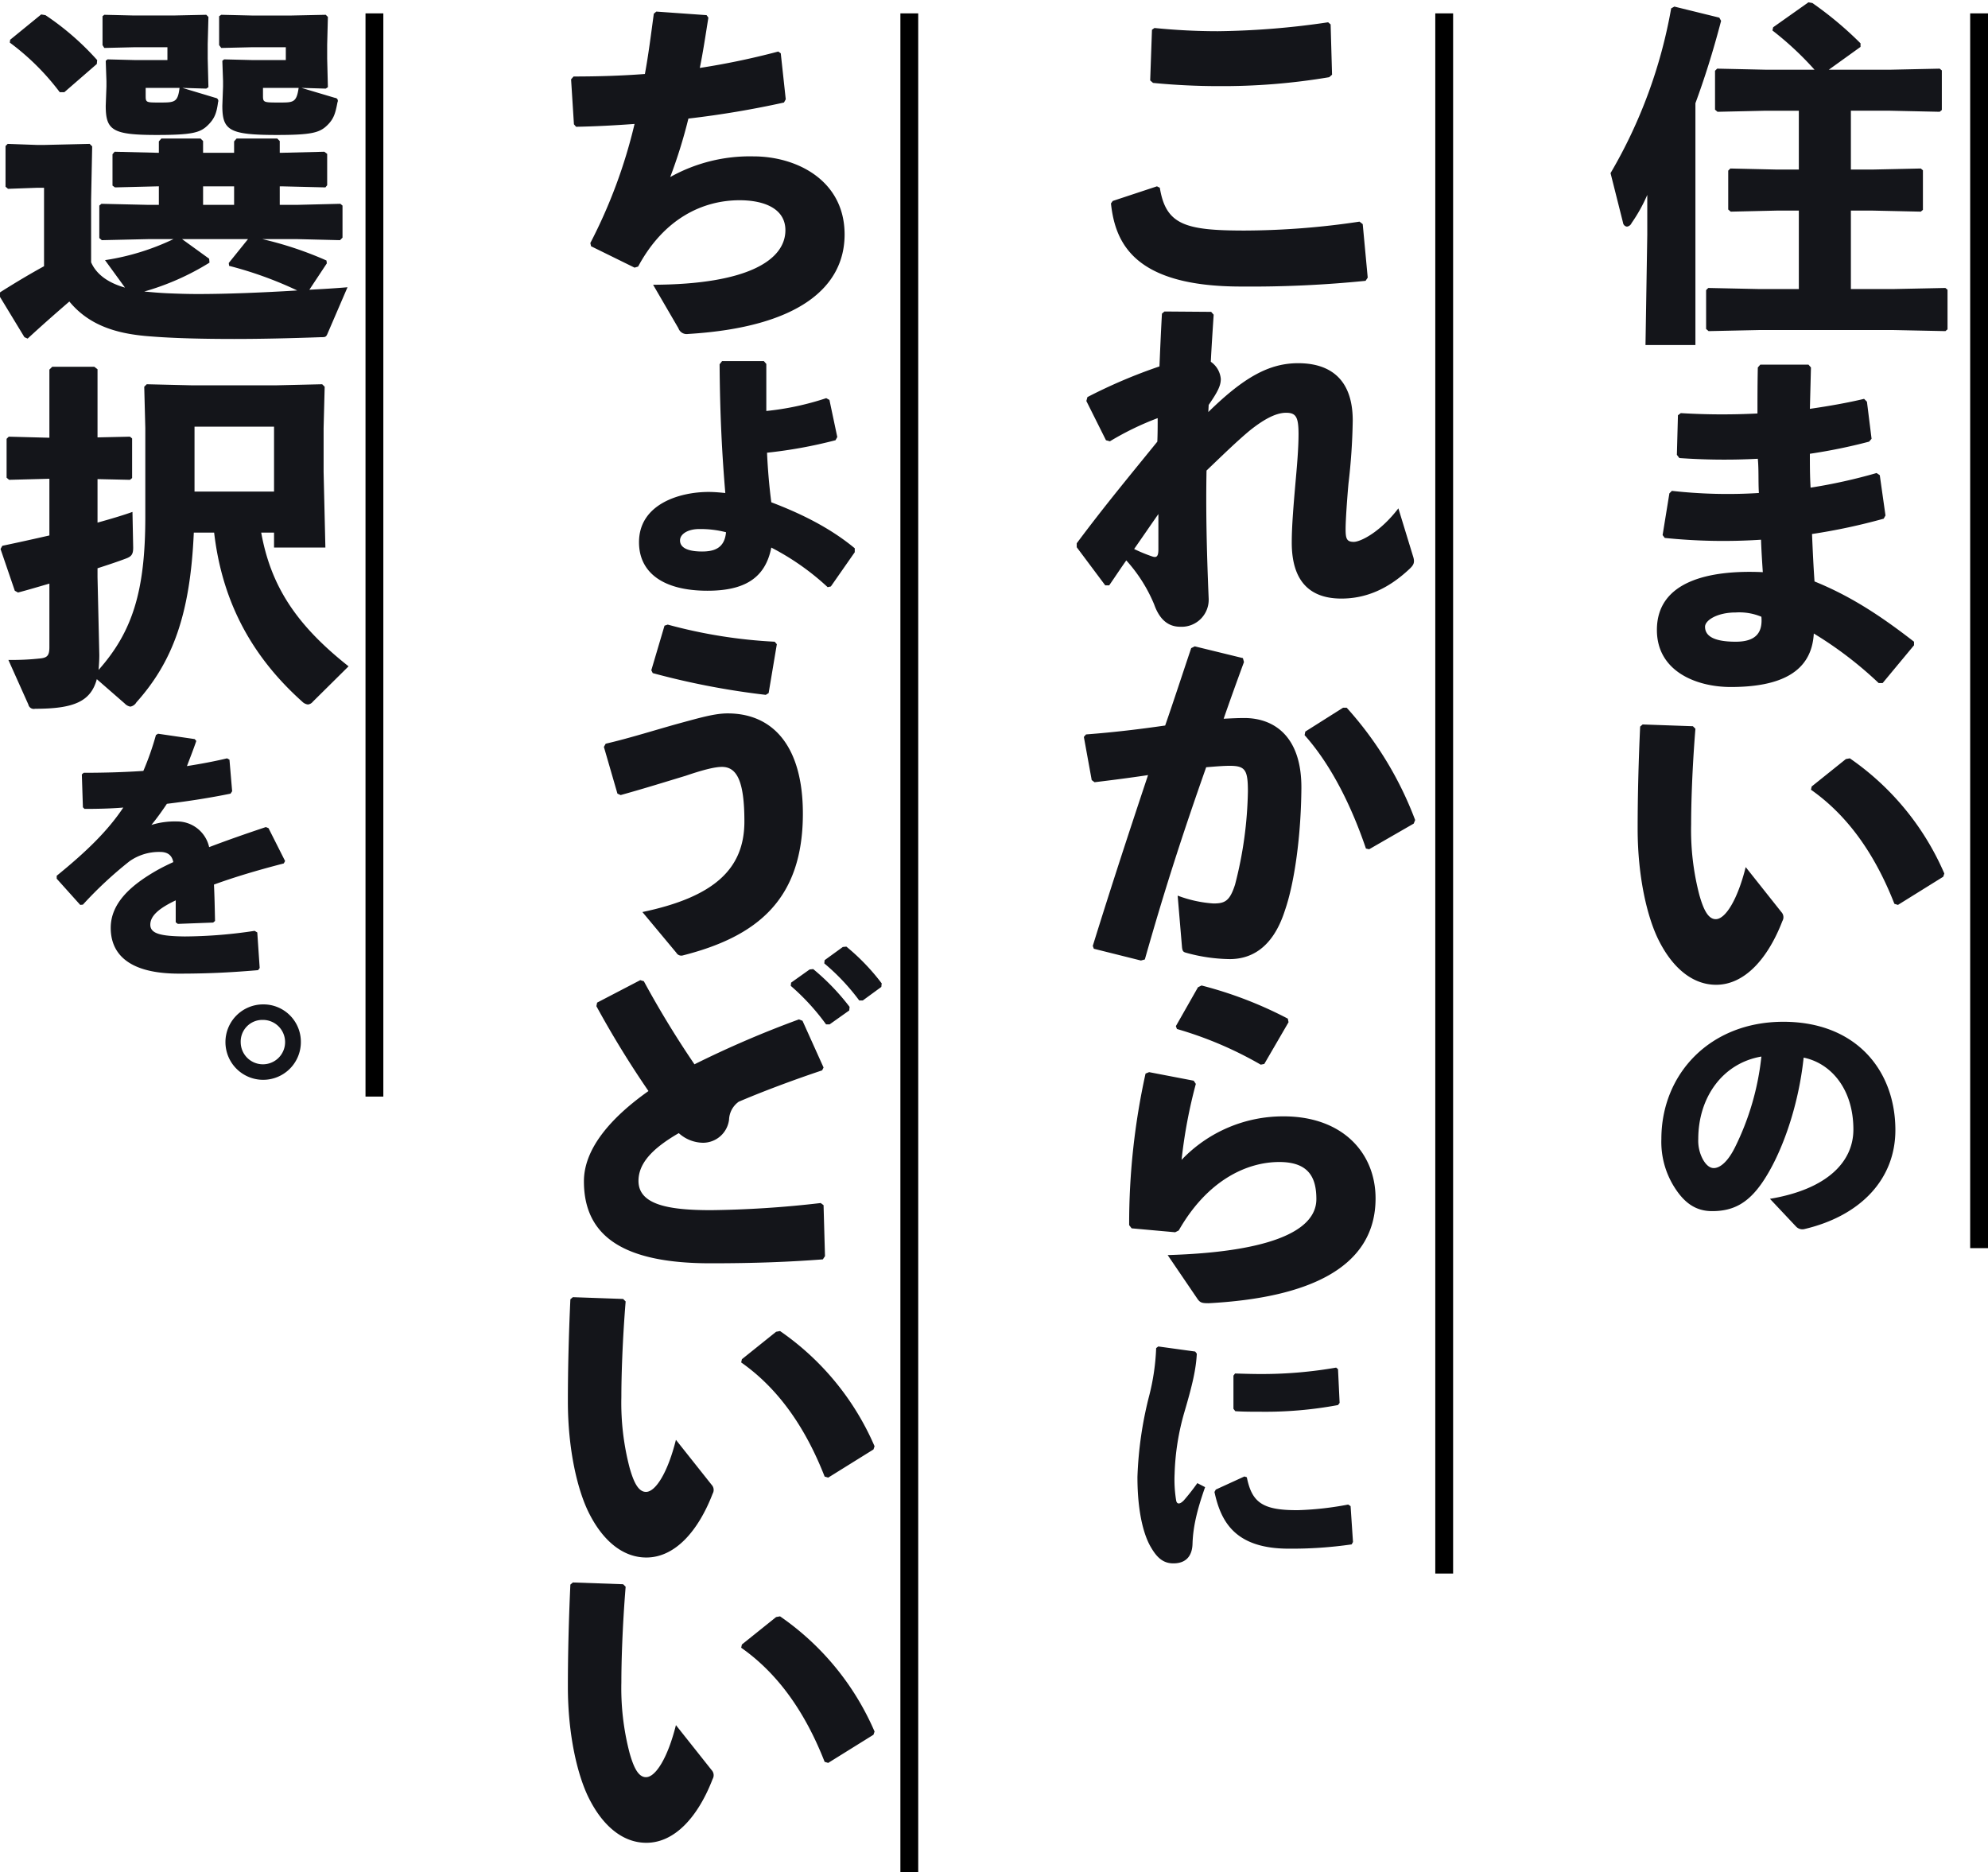 <svg width="446" height="420" fill="none" xmlns="http://www.w3.org/2000/svg"><g clip-path="url(#a)"><path fill-rule="evenodd" clip-rule="evenodd" d="M380.36 23.158c2-5.44 3.921-11.44 5.761-18.48l-.4-.72-10.081-2.48-.72.4a111.007 111.007 0 0 1-13.6 36.961l2.8 11.12a1.003 1.003 0 0 0 .88.88 1.329 1.329 0 0 0 1.04-.8 35.544 35.544 0 0 0 3.52-6.32v8.96l-.4 24.721h11.2V23.158Zm34.881 1.68h8.8l11.121.24.48-.4V15.8l-.48-.4-11.121.24h-13.76l7.12-5.12v-.8A79.863 79.863 0 0 0 406.6.678l-.88-.16-7.92 5.6-.16.72a70.645 70.645 0 0 1 9.44 8.8h-10.96l-10.88-.24-.48.48V24.6l.56.48 10.8-.24h7.44v13.2h-4.8l-10.56-.24-.48.48V47l.56.48 10.48-.24h4.8v17.6h-9.04l-11.28-.24-.48.48v8.72l.56.48 11.2-.24h30.4l11.52.24.48-.4V65l-.48-.4-11.52.24h-9.681v-17.6h4.72l10.961.24.48-.4V38.2l-.48-.4-10.961.24h-4.72v-13.2l.002-.002Zm-40.721 85.839-1.52 9.36.48.64c7.176.737 14.402.871 21.6.4.08 2.4.24 4.88.4 7.28-12.16-.56-23.761 2.081-23.761 12.961 0 9.36 8.96 12.8 16.561 12.8 11.2 0 18.16-3.36 18.64-12a86.08 86.08 0 0 1 14.56 11.12h.88l7.041-8.48v-.8c-7.521-5.84-14.241-10.24-22.321-13.52-.24-3.361-.4-6.881-.56-10.641a134.498 134.498 0 0 0 16.08-3.44l.4-.72-1.28-9.04-.72-.48a121.128 121.128 0 0 1-14.8 3.28c-.16-2.56-.16-5.04-.16-7.6 4.474-.66 8.907-1.568 13.28-2.72l.56-.64-1.04-8.32-.64-.64c-3.68.88-7.76 1.6-12.16 2.24.08-2.96.16-6.16.24-9.28l-.56-.64h-10.8l-.56.64c-.08 3.68-.08 7.04-.08 10.32-5.73.294-11.473.267-17.2-.08l-.64.48-.24 8.88.56.72a143.55 143.55 0 0 0 17.6.16c.24 2.56.08 5.12.24 7.68-6.509.406-13.04.245-19.521-.48l-.559.56Zm20.641 27.681c.32 3.6-1.28 5.6-5.76 5.6-5.2 0-6.88-1.44-6.88-3.36 0-1.44 2.72-3.2 6.88-3.2a12.893 12.893 0 0 1 5.76.96ZM367.96 163c-.4 8.72-.56 16.4-.56 22.88 0 10.881 2.16 19.841 4.64 24.881 3.2 6.48 7.76 10.16 12.961 10.16 6.48 0 11.68-6 14.88-14.32a1.686 1.686 0 0 0-.24-2l-8-10.08c-1.84 7.36-4.56 11.68-6.72 11.68-1.76 0-2.8-2.32-3.68-5.44a57.523 57.523 0 0 1-1.841-15.841c0-4.64.24-12.56.96-21.44l-.56-.56-11.28-.4-.56.48Zm38.321 14.16c8.32 5.84 14.4 14.561 18.721 25.6l.8.24 10.16-6.32.24-.72A60.427 60.427 0 0 0 415 170.118l-.88.16-7.68 6.16-.159.722Zm-3.381 97.959a1.956 1.956 0 0 0 1.92.6c12.719-3 20.4-11.279 20.4-22.2 0-13.319-8.76-24.3-25.139-24.3-16.5 0-27.359 11.76-27.359 26.279a19.013 19.013 0 0 0 2.94 10.86c2.28 3.6 4.86 5.339 8.459 5.339 4.68 0 8.04-1.739 11.28-6.479 4.14-6.06 8.04-16.62 9.24-27.959 6.119 1.26 11.159 7.02 11.159 16.139 0 7.2-5.82 13.38-18.719 15.54l5.819 6.181Zm-7.74-38.1a59.958 59.958 0 0 1-5.94 20.4c-1.62 3.24-3.36 4.62-4.74 4.62-.96 0-1.8-.78-2.46-1.98A8.856 8.856 0 0 1 381 255.5c0-9.24 5.4-16.979 14.159-18.479l.001-.002ZM258.44 6.678l-.4 11.36.64.56c4.8.48 10 .72 14.481.72 8.389.065 16.768-.604 25.04-2l.64-.56-.32-11.28-.56-.478a180.258 180.258 0 0 1-24.72 2c-4.72 0-9.44-.24-14.241-.72l-.56.398Zm-9.2 38.961c.96 8.96 5.28 18.641 29.2 18.641 9.324.082 18.645-.346 27.922-1.28l.48-.72-1.12-12-.72-.56a176.313 176.313 0 0 1-25.761 2c-13.36 0-17.68-1.28-19.041-9.6l-.64-.32-9.92 3.28-.4.559Zm21.921 45.2c2.16-3.12 2.72-4.4 2.72-5.84a5.2 5.2 0 0 0-2.24-3.84c.16-3.28.4-6.88.64-10.56l-.56-.64-10.48-.08-.561.48c-.24 4.16-.4 8.08-.56 11.84a117.23 117.23 0 0 0-16.16 6.88l-.24.88 4.4 8.8.88.241a64.824 64.824 0 0 1 10.72-5.2c0 1.76 0 3.52-.08 5.28-6.16 7.6-11.76 14.321-18.08 22.8v.88l6.4 8.56h.88c1.44-2.08 2.64-3.92 3.84-5.6a34.192 34.192 0 0 1 6.24 9.84c.96 2.72 2.641 5.04 5.841 5.04a6.067 6.067 0 0 0 6.4-6.32c-.48-11.44-.64-20.32-.48-28.72 3.52-3.361 6.88-6.641 9.68-8.961 2.8-2.24 5.68-4 8.16-4 2.24 0 2.8.96 2.8 4.8 0 3.44-.4 7.68-.72 11.281-.4 4.64-.8 9.36-.8 13.04 0 9.6 4.96 12.56 11.12 12.56 5.441 0 10.4-2.08 15.2-6.56 1.04-.96 1.36-1.52.88-2.96l-3.28-10.72c-4.16 5.44-8.56 7.52-10 7.52-1.6 0-1.84-.72-1.84-2.88 0-1.92.32-6.56.64-10.16.566-4.7.886-9.427.96-14.161 0-10.08-5.92-12.88-12.24-12.88-6.48 0-12.16 3.12-20.16 10.96l.08-1.6Zm-16.721 32.32c1.68-2.4 3.76-5.44 5.44-7.84v7.92c0 1.6-.4 1.92-1.36 1.6a34.33 34.33 0 0 1-4.08-1.68Zm-9.04 89.68 10.56 2.64.88-.24c4.4-15.52 8.4-27.92 13.761-43.121 2-.16 3.84-.32 5.28-.32 3.52 0 4.08.96 4.08 5.76a88.644 88.644 0 0 1-2.88 20.881c-1.2 3.76-2.32 4.24-4.88 4.24a27.975 27.975 0 0 1-8-1.76l.96 11.36c.08 1.12.32 1.28.88 1.44a38.005 38.005 0 0 0 9.84 1.44c4.24 0 9.52-1.92 12.4-10.96 2.16-6.24 3.6-16.8 3.68-27.361.08-11.68-6.16-15.76-12.8-15.76-1.52 0-3.04.08-4.64.16 1.36-3.92 2.88-8.16 4.56-12.72l-.24-.88-10.8-2.64-.8.4c-2.08 6.16-3.92 11.84-5.84 17.36-5.521.8-11.441 1.52-17.761 2l-.48.56 1.76 9.68.64.48c4-.48 8.32-1.04 12-1.6-4.08 12.241-8.08 24.4-12.4 38.321l.24.64Zm47.281-47.921c6.08 6.8 10.64 16.24 13.761 25.441l.72.16 10-5.76.32-.8a79.101 79.101 0 0 0-15.361-25.2h-.8l-8.48 5.36-.16.799Zm-28.64 65.92a84.109 84.109 0 0 1 18.8 8l.8-.16 5.44-9.36-.16-.8a89.767 89.767 0 0 0-19.36-7.44l-.8.4-4.96 8.72.24.64Zm-7.041 10a156.252 156.252 0 0 0-3.68 34l.56.72 9.761.88.8-.4c6.48-11.36 15.36-15.36 22.56-15.36 6.64 0 8.32 3.52 8.32 8.32 0 7.68-11.92 11.92-33.36 12.56l6.64 9.76c.64.96 1.12 1.04 2.56 1.04 22.32-1.2 37.441-7.92 37.441-23.52 0-10.08-7.281-18.4-20.641-18.4a31.409 31.409 0 0 0-22.88 9.761 112.217 112.217 0 0 1 3.2-17.041l-.48-.72-10-1.92-.801.32Zm19.719 67.762v7.44l.42.54c1.92.12 3.78.12 5.7.12a88.761 88.761 0 0 0 17.339-1.5l.36-.48-.36-7.56-.42-.36a97.112 97.112 0 0 1-16.919 1.44c-1.86 0-3.78-.06-5.76-.12l-.36.48Zm26.819 37.318L303 337.88l-.54-.36a70.138 70.138 0 0 1-11.22 1.26c-8.039.06-10.379-1.74-11.519-7.38l-.54-.18-6.42 2.94-.3.54c1.44 6.66 4.62 12.719 16.679 12.719a93.42 93.42 0 0 0 14.1-.96l.298-.541Zm-44.158-43.5a50.499 50.499 0 0 1-1.56 10.68 84.182 84.182 0 0 0-2.64 18.239c0 8.64 1.68 13.5 3 15.719 1.38 2.4 2.819 3.72 5.219 3.66 2.76-.06 4.08-1.74 4.14-4.44.12-3.779 1.02-7.559 2.82-12.659l-1.74-.9a48.548 48.548 0 0 1-3.06 3.9c-.9.9-1.5.84-1.68.06a28.531 28.531 0 0 1-.36-6.06 55.082 55.082 0 0 1 2.22-13.919c1.8-6.12 2.58-9.54 2.76-13.02l-.36-.48-8.279-1.14-.48.36ZM128.12 17.8l.64 10.08.48.56c4.4-.08 8.8-.32 13.121-.64a115.477 115.477 0 0 1-9.921 26.721l.16.72 9.761 4.8.8-.24c5.76-10.72 14.48-14.96 23.04-14.88 5.76.08 10 2.16 10 6.72 0 6.64-8.32 12.16-29.68 12.24l5.68 9.76a1.963 1.963 0 0 0 2.16 1.28c25.2-1.52 35.121-10.72 35.121-22.321 0-12.08-10.641-17.52-20.481-17.52a36.598 36.598 0 0 0-18.64 4.64 113.901 113.901 0 0 0 4.08-13.12 213.798 213.798 0 0 0 21.44-3.6l.4-.72-1.12-10.32-.56-.4a167.776 167.776 0 0 1-17.6 3.68c.72-3.52 1.28-7.28 1.92-11.28l-.4-.56-11.28-.8-.56.48c-.64 4.72-1.2 9.2-2 13.52-5.281.4-10.561.56-16 .56l-.561.64Zm43.8 63.84-.56-.64H162l-.56.72c.08 11.52.56 20.32 1.28 28.881-.88-.08-2.24-.24-3.76-.24-6.48 0-15.6 2.72-15.6 11.28 0 6.72 5.28 10.88 15.36 10.88 8.16 0 12.96-2.72 14.32-9.68a56.72 56.72 0 0 1 12.641 8.88l.72-.16 5.36-7.68V123c-5.68-4.72-12.4-7.92-18.721-10.32-.48-3.68-.8-7.521-.96-11.121a104.247 104.247 0 0 0 15.361-2.8l.4-.72-1.76-8.32-.72-.4a62.642 62.642 0 0 1-13.441 2.88V81.638v.002Zm-9.04 37.761c-.32 3.52-2.56 4.32-5.36 4.32-3.44 0-4.96-.96-4.96-2.48 0-1.44 1.76-2.56 4.32-2.56a22.871 22.871 0 0 1 6.001.719l-.001.001ZM146.441 151a172.96 172.96 0 0 0 25.36 4.88l.64-.4 1.84-10.961-.48-.56a112.406 112.406 0 0 1-24-3.84l-.72.24-2.96 10 .32.641Zm-7.2 27.36c5.2-1.44 10.321-3.04 14.561-4.32 3.52-1.2 6.4-2 8.16-2 3.36 0 5.04 3.2 5.04 12.24 0 10.721-6.88 16.961-22.88 20.321l7.6 9.12a1.29 1.29 0 0 0 1.36.64c16.8-4.24 27.04-12.56 27.04-31.841 0-15.04-6.64-22.48-16.88-22.48-2.88 0-6.16.96-10.88 2.24-4.96 1.36-10.96 3.28-16.481 4.56l-.4.72 3.04 10.48.72.32Zm38.161 42.8a50.605 50.605 0 0 1 7.921 8.64h.8l4.4-3.12.08-.8a51.259 51.259 0 0 0-8.161-8.481l-.8.08-4.16 2.96-.08.721Zm7.521-5.041a48.136 48.136 0 0 1 7.84 8.321h.8l4.16-3.04.08-.8a48.38 48.38 0 0 0-7.92-8.24l-.8.08L185 215.4l-.077.719Zm.16 65.682-.32-11.44-.641-.48c-8.179.966-16.404 1.5-24.64 1.6-9.44 0-16.24-1.2-16.24-6.56 0-3.761 2.8-7.121 9.04-10.721a8.237 8.237 0 0 0 5.52 2.16 5.9 5.9 0 0 0 5.76-5.2 5.167 5.167 0 0 1 2.16-4c4.64-2 11.76-4.72 18.72-7.04l.321-.64-4.722-10.48-.8-.32a229.563 229.563 0 0 0-23.44 10.08 217.147 217.147 0 0 1-11.36-18.641l-.8-.24-9.681 5.041-.16.8a219.25 219.25 0 0 0 11.681 19.04C137 250.757 131 257.717 131 265c0 12.561 9.2 18.4 28.4 18.4 10.08 0 17.84-.32 25.2-.88l.483-.719Zm-57.122 9.68c-.4 8.72-.56 16.4-.56 22.88 0 10.881 2.16 19.841 4.64 24.881 3.2 6.48 7.76 10.16 12.961 10.16 6.48 0 11.68-6 14.88-14.32a1.686 1.686 0 0 0-.24-2l-8-10.08c-1.84 7.36-4.56 11.68-6.72 11.68-1.76 0-2.8-2.32-3.68-5.44A57.493 57.493 0 0 1 139.4 313.4c0-4.64.24-12.56.96-21.44l-.56-.56-11.28-.4-.559.481Zm38.321 14.16c8.32 5.84 14.4 14.561 18.721 25.6l.8.24 10.16-6.32.24-.72A60.427 60.427 0 0 0 175 298.6l-.88.16-7.68 6.16-.158.721Zm-38.321 49.84c-.4 8.72-.56 16.4-.56 22.88 0 10.881 2.16 19.841 4.64 24.881 3.2 6.48 7.76 10.16 12.961 10.16 6.48 0 11.68-6 14.88-14.32a1.686 1.686 0 0 0-.24-2l-8-10.08c-1.84 7.36-4.56 11.68-6.72 11.68-1.76 0-2.8-2.32-3.68-5.44A57.493 57.493 0 0 1 139.4 377.4c0-4.64.24-12.56.96-21.44l-.56-.56-11.28-.4-.559.481Zm38.321 14.16c8.32 5.84 14.4 14.561 18.721 25.6l.8.24 10.16-6.32.24-.72A60.427 60.427 0 0 0 175 362.6l-.88.16-7.68 6.16-.158.721ZM77.962 64.439c-2.72.24-5.6.4-8.56.56l3.92-5.92-.08-.64a80.033 80.033 0 0 0-14.4-4.8H66.6l9.68.24.56-.56v-7.2l-.48-.4-9.76.24h-3.84V41.8h.4l9.84.239.4-.48v-7.04l-.64-.48-9.6.24h-.4v-2.64l-.56-.56h-9.12l-.56.64v2.56h-6.96v-2.64l-.56-.561h-8.8l-.56.64v2.56h-.16l-9.76-.24-.48.56v7.04l.56.4 9.68-.24h.16v4.16h-2.32l-10.56-.24-.48.4V53.4l.56.48 10.48-.24h5.6a54.3 54.3 0 0 1-15.36 4.72l4.48 6.16c-3.12-.88-6.24-2.56-7.6-5.68v-14l.24-12-.56-.56-10.32.24H8.44l-6.72-.24-.48.48v9.12l.56.48 6.64-.24h1.44v17.6c-3.2 1.76-6.16 3.52-9.84 5.84l-.24.72 5.68 9.36.72.32c3.2-2.96 6.4-5.76 9.36-8.32 4.8 5.84 11.6 7.36 18.4 7.84 5.04.4 11.52.56 18.56.56 6.16 0 12.88-.16 19.521-.4.88 0 1.12 0 1.44-.8l4.481-10.401Zm-31.04-6.4-6.081-4.4h14.8L51.321 59l.08.64a85.397 85.397 0 0 1 15.28 5.52c-7.84.48-15.76.8-22.32.8-2.4 0-4.641-.08-6.561-.16s-3.68-.24-5.44-.4A57.456 57.456 0 0 0 47 58.919l-.079-.88Zm-1.36-12.08V41.8h6.959v4.16l-6.96-.001ZM30.44 13.478l-6.32-.16-.4.32.16 4.56v1.2l-.16 4.32c0 5.52 1.52 6.56 11.44 6.56 7.76 0 9.68-.48 11.36-2.08 1.6-1.52 2.08-2.8 2.4-5.28a.687.687 0 0 0-.56-.96l-7.44-2.24 5.36.16.48-.32-.16-6.4v-3.28l.16-6.08-.48-.48-7.44.16h-8.72l-6.72-.16-.4.32v6.48l.4.64 6.72-.16h7.44v2.88h-7.12Zm2.24 6.24h7.6C39.881 23 39.161 23 35.8 23c-3.12 0-3.12 0-3.12-1.68v-1.6l.001-.002Zm24.081-6.24-6.48-.16-.4.32.16 4.56v1.2l-.16 4.32c0 5.52 1.52 6.56 12.24 6.56 7.6 0 9.52-.48 11.2-2.08 1.6-1.52 1.92-2.8 2.4-5.28a.653.653 0 0 0-.56-.96l-7.52-2.24 5.44.16.48-.32-.16-6.4v-3.12l.16-6.24-.48-.48-7.6.16h-9.04l-6.8-.16-.48.32v6.48l.48.64 6.8-.16h7.68v2.88h-7.36ZM59 19.718h8C66.522 23 65.8 23 62.762 23 59 23 59 23 59 21.318v-1.6Zm-37.281-5.36.08-.88A60.874 60.874 0 0 0 10.2 3.4l-.96-.16-6.96 5.678-.08.64a54.674 54.674 0 0 1 11.2 11.12h1.04l7.279-6.32Zm26.321 105.12c1.68 14.4 7.6 27.041 19.76 37.921.34.354.793.579 1.28.64a1.634 1.634 0 0 0 1.12-.64l8-7.92c-11.84-9.36-17.44-18.08-19.6-30h2.88v3.361H73l-.4-16.961v-9.84l.24-9.28-.56-.56-10.24.24H43l-10.08-.24-.56.56.24 9.28v19.92c0 16.641-2.88 25.761-10.48 34.321.08-1.04.16-2.16.16-3.36l-.4-17.44v-2c2.48-.8 4.64-1.52 6.32-2.16 1.36-.48 1.68-1.04 1.68-2.48l-.16-8c-2.24.8-4.96 1.6-7.84 2.4v-9.76l7.28.16.48-.4v-8.88l-.48-.4-7.28.16V82.838l-.72-.56h-9.44l-.64.64V98.2l-9.12-.24-.48.48v8.72l.56.48 9.04-.24v12.72c-3.52.8-7.12 1.6-10.56 2.32l-.4.721 3.2 9.36.72.4c2.16-.56 4.56-1.28 7.04-2v14.24c0 1.92-.48 2.4-2.16 2.56-2.338.25-4.689.357-7.04.32l4.48 10a1.248 1.248 0 0 0 1.52.96c8.64 0 12.48-1.6 13.84-6.64l6.24 5.44a2.33 2.33 0 0 0 1.28.72 1.966 1.966 0 0 0 1.36-.96c8.16-9.12 12.08-19.76 12.88-38.081h4.56v-.002Zm-4.4-9.2v-14.56h17.84v14.56H43.64Zm-30.92 86.841L18 203l.6-.06a88.591 88.591 0 0 1 10.44-9.72 11.49 11.49 0 0 1 6.84-2.1c1.8 0 2.7.78 3 2.28-1.32.6-2.52 1.2-3.6 1.8-5.58 3.18-10.439 7.2-10.439 12.96 0 5.159 3.18 10.259 15.3 10.259 7.02 0 12.06-.3 17.76-.78l.359-.48-.54-7.979-.6-.36a107.332 107.332 0 0 1-15.659 1.26c-5.34-.06-7.74-.6-7.74-2.64s2.04-3.72 5.7-5.46v4.92l.48.36 7.92-.3.42-.36c-.06-2.88-.12-5.82-.24-8.16 4.44-1.62 9.6-3.18 15.659-4.74l.3-.54-3.72-7.379-.6-.24c-4.68 1.56-8.94 3.059-12.719 4.5a7.355 7.355 0 0 0-7.32-5.759 17.55 17.55 0 0 0-5.64.78c1.2-1.44 2.52-3.3 3.48-4.74 4.98-.6 9.9-1.38 14.28-2.28l.36-.54-.601-7.08-.54-.3c-3 .72-6 1.26-9 1.74.66-1.74 1.38-3.54 2.1-5.64l-.36-.42-8.22-1.2-.48.3a62.77 62.77 0 0 1-2.82 8.04c-4.44.3-8.88.42-13.38.42l-.42.36.24 7.38.36.36c2.82 0 5.82-.06 8.7-.3-3.48 5.22-8.22 9.839-14.939 15.3v.66l-.001-.003Zm46.258 28.2a8.46 8.46 0 1 0 8.52 8.46 8.389 8.389 0 0 0-8.52-8.459v-.001Zm0 3.48a4.982 4.982 0 0 1 4.887 5.95 4.977 4.977 0 0 1-3.912 3.914A4.981 4.981 0 0 1 54 233.78a4.862 4.862 0 0 1 3.053-4.634 4.857 4.857 0 0 1 1.925-.346v-.001Z" fill="#14151A"/><path d="M446 3h-4v277h4V3ZM326 3h-4v350h4V3ZM206 3h-4v417h4V3ZM86 3h-4v243h4V3Z" fill="#000"/></g><defs><clipPath id="a"><path fill="#fff" d="M0 0h446v420H0z"/></clipPath></defs></svg>